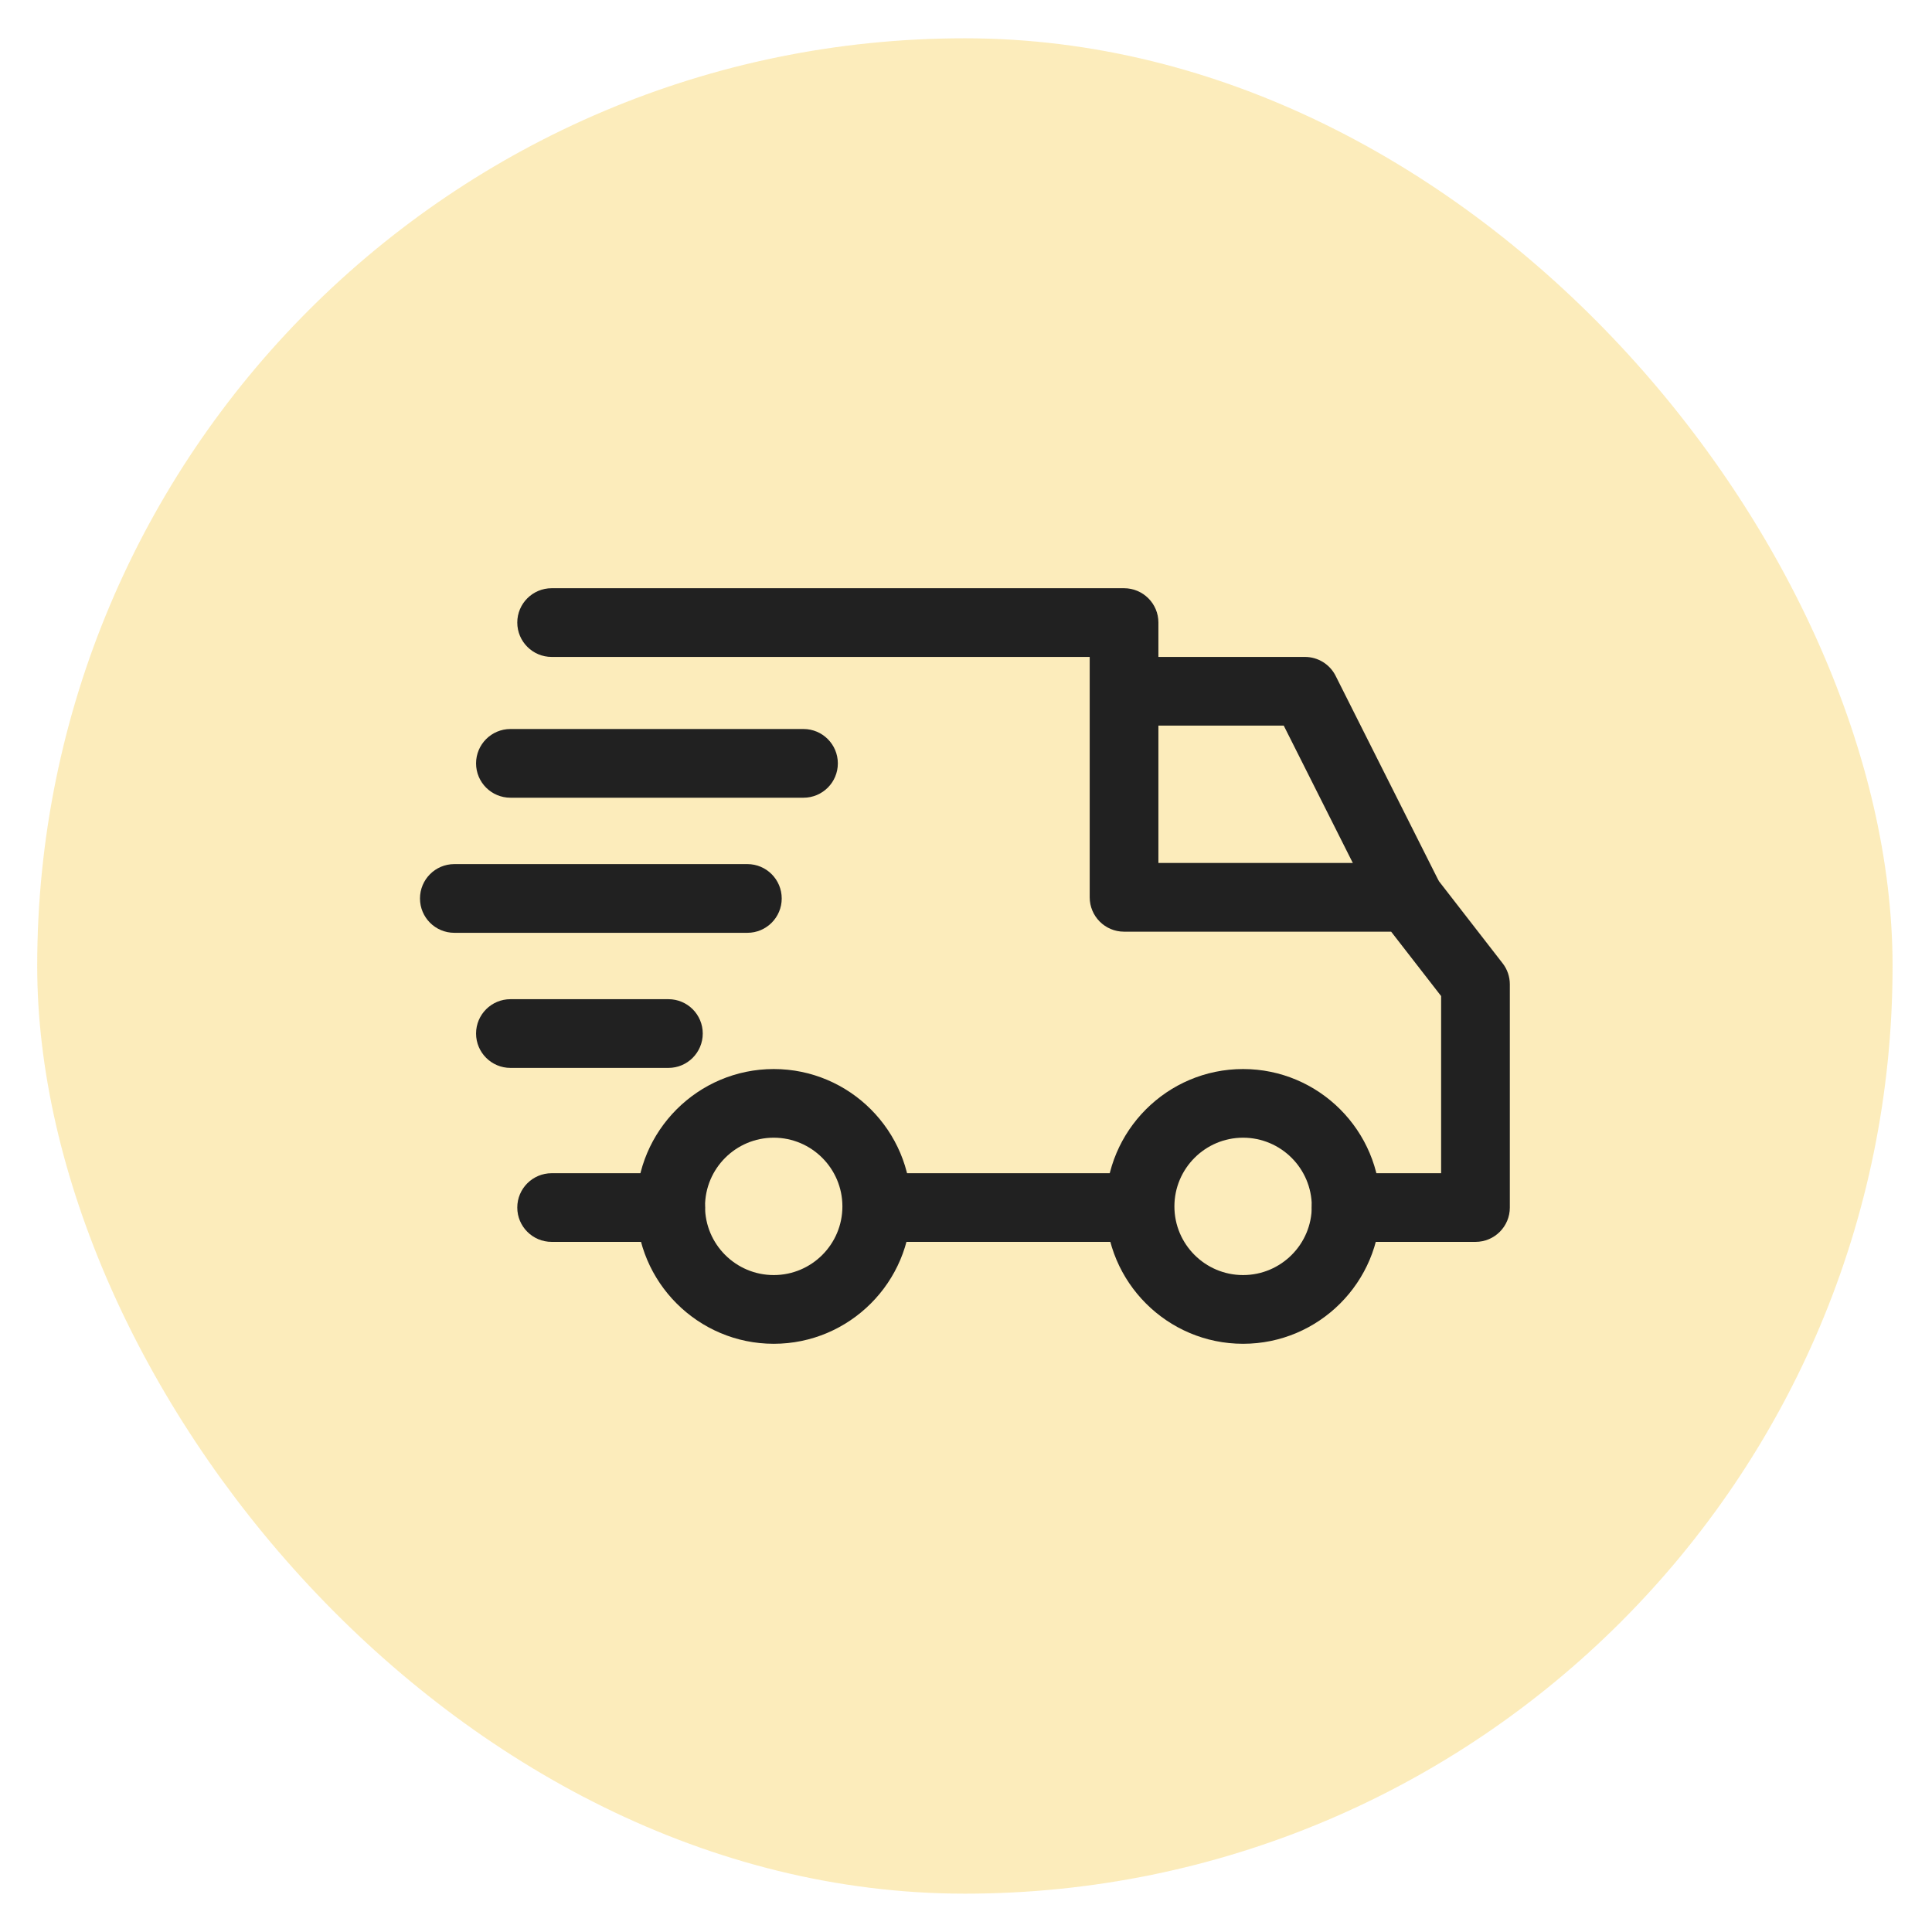 <svg width="39" height="39" viewBox="0 0 39 39" fill="none" xmlns="http://www.w3.org/2000/svg">
<rect x="0.751" y="0.773" width="37.453" height="37.453" rx="18.727" fill="#F7CE4E" fill-opacity="0.38"/>
<g clip-path="url(#clip0_89_614)">
<path d="M25.093 21.58C23.564 21.58 22.32 22.824 22.32 24.353C22.32 25.882 23.564 27.126 25.093 27.126C26.623 27.126 27.866 25.882 27.866 24.353C27.866 22.824 26.623 21.58 25.093 21.58ZM25.093 25.739C24.329 25.739 23.707 25.118 23.707 24.353C23.707 23.588 24.329 22.966 25.093 22.966C25.858 22.966 26.48 23.588 26.48 24.353C26.48 25.118 25.858 25.739 25.093 25.739Z" fill="#212121"/>
<path d="M15.619 21.58C14.09 21.58 12.846 22.824 12.846 24.353C12.846 25.882 14.09 27.126 15.619 27.126C17.148 27.126 18.392 25.882 18.392 24.353C18.392 22.824 17.148 21.58 15.619 21.58ZM15.619 25.739C14.854 25.739 14.232 25.118 14.232 24.353C14.232 23.588 14.854 22.966 15.619 22.966C16.383 22.966 17.005 23.588 17.005 24.353C17.005 25.118 16.384 25.739 15.619 25.739Z" fill="#212121"/>
<path d="M26.961 13.642C26.843 13.408 26.604 13.261 26.342 13.261H22.69V14.647H25.914L27.802 18.402L29.041 17.779L26.961 13.642Z" fill="#212121"/>
<path d="M23.014 23.683H17.768V25.069H23.014V23.683Z" fill="#212121"/>
<path d="M13.539 23.683H11.136C10.753 23.683 10.442 23.993 10.442 24.376C10.442 24.759 10.753 25.069 11.136 25.069H13.539C13.922 25.069 14.232 24.759 14.232 24.376C14.232 23.993 13.922 23.683 13.539 23.683Z" fill="#212121"/>
<path d="M30.332 19.445L28.969 17.688C28.838 17.519 28.636 17.42 28.421 17.42H23.384V12.567C23.384 12.184 23.073 11.874 22.69 11.874H11.136C10.753 11.874 10.442 12.184 10.442 12.567C10.442 12.95 10.753 13.261 11.136 13.261H21.997V18.113C21.997 18.496 22.307 18.807 22.69 18.807H28.082L29.091 20.107V23.683H27.173C26.791 23.683 26.48 23.993 26.48 24.376C26.48 24.759 26.791 25.069 27.173 25.069H29.785C30.168 25.069 30.478 24.759 30.478 24.376V19.87C30.478 19.716 30.427 19.566 30.332 19.445Z" fill="#212121"/>
<path d="M13.493 20.17H10.304C9.921 20.17 9.61 20.48 9.61 20.863C9.61 21.246 9.921 21.557 10.304 21.557H13.493C13.876 21.557 14.186 21.246 14.186 20.863C14.186 20.48 13.876 20.17 13.493 20.17Z" fill="#212121"/>
<path d="M15.087 17.443H9.171C8.788 17.443 8.478 17.754 8.478 18.137C8.478 18.52 8.788 18.83 9.171 18.83H15.087C15.47 18.83 15.78 18.519 15.78 18.137C15.78 17.754 15.47 17.443 15.087 17.443Z" fill="#212121"/>
<path d="M16.22 14.716H10.304C9.921 14.716 9.61 15.027 9.61 15.41C9.61 15.793 9.921 16.103 10.304 16.103H16.22C16.602 16.103 16.913 15.793 16.913 15.41C16.913 15.027 16.602 14.716 16.22 14.716Z" fill="#212121"/>
</g>
<defs>
<clipPath id="clip0_89_614">
<rect width="22" height="22" fill="white" transform="translate(8.478 8.5)"/>
</clipPath>
</defs>
</svg>
